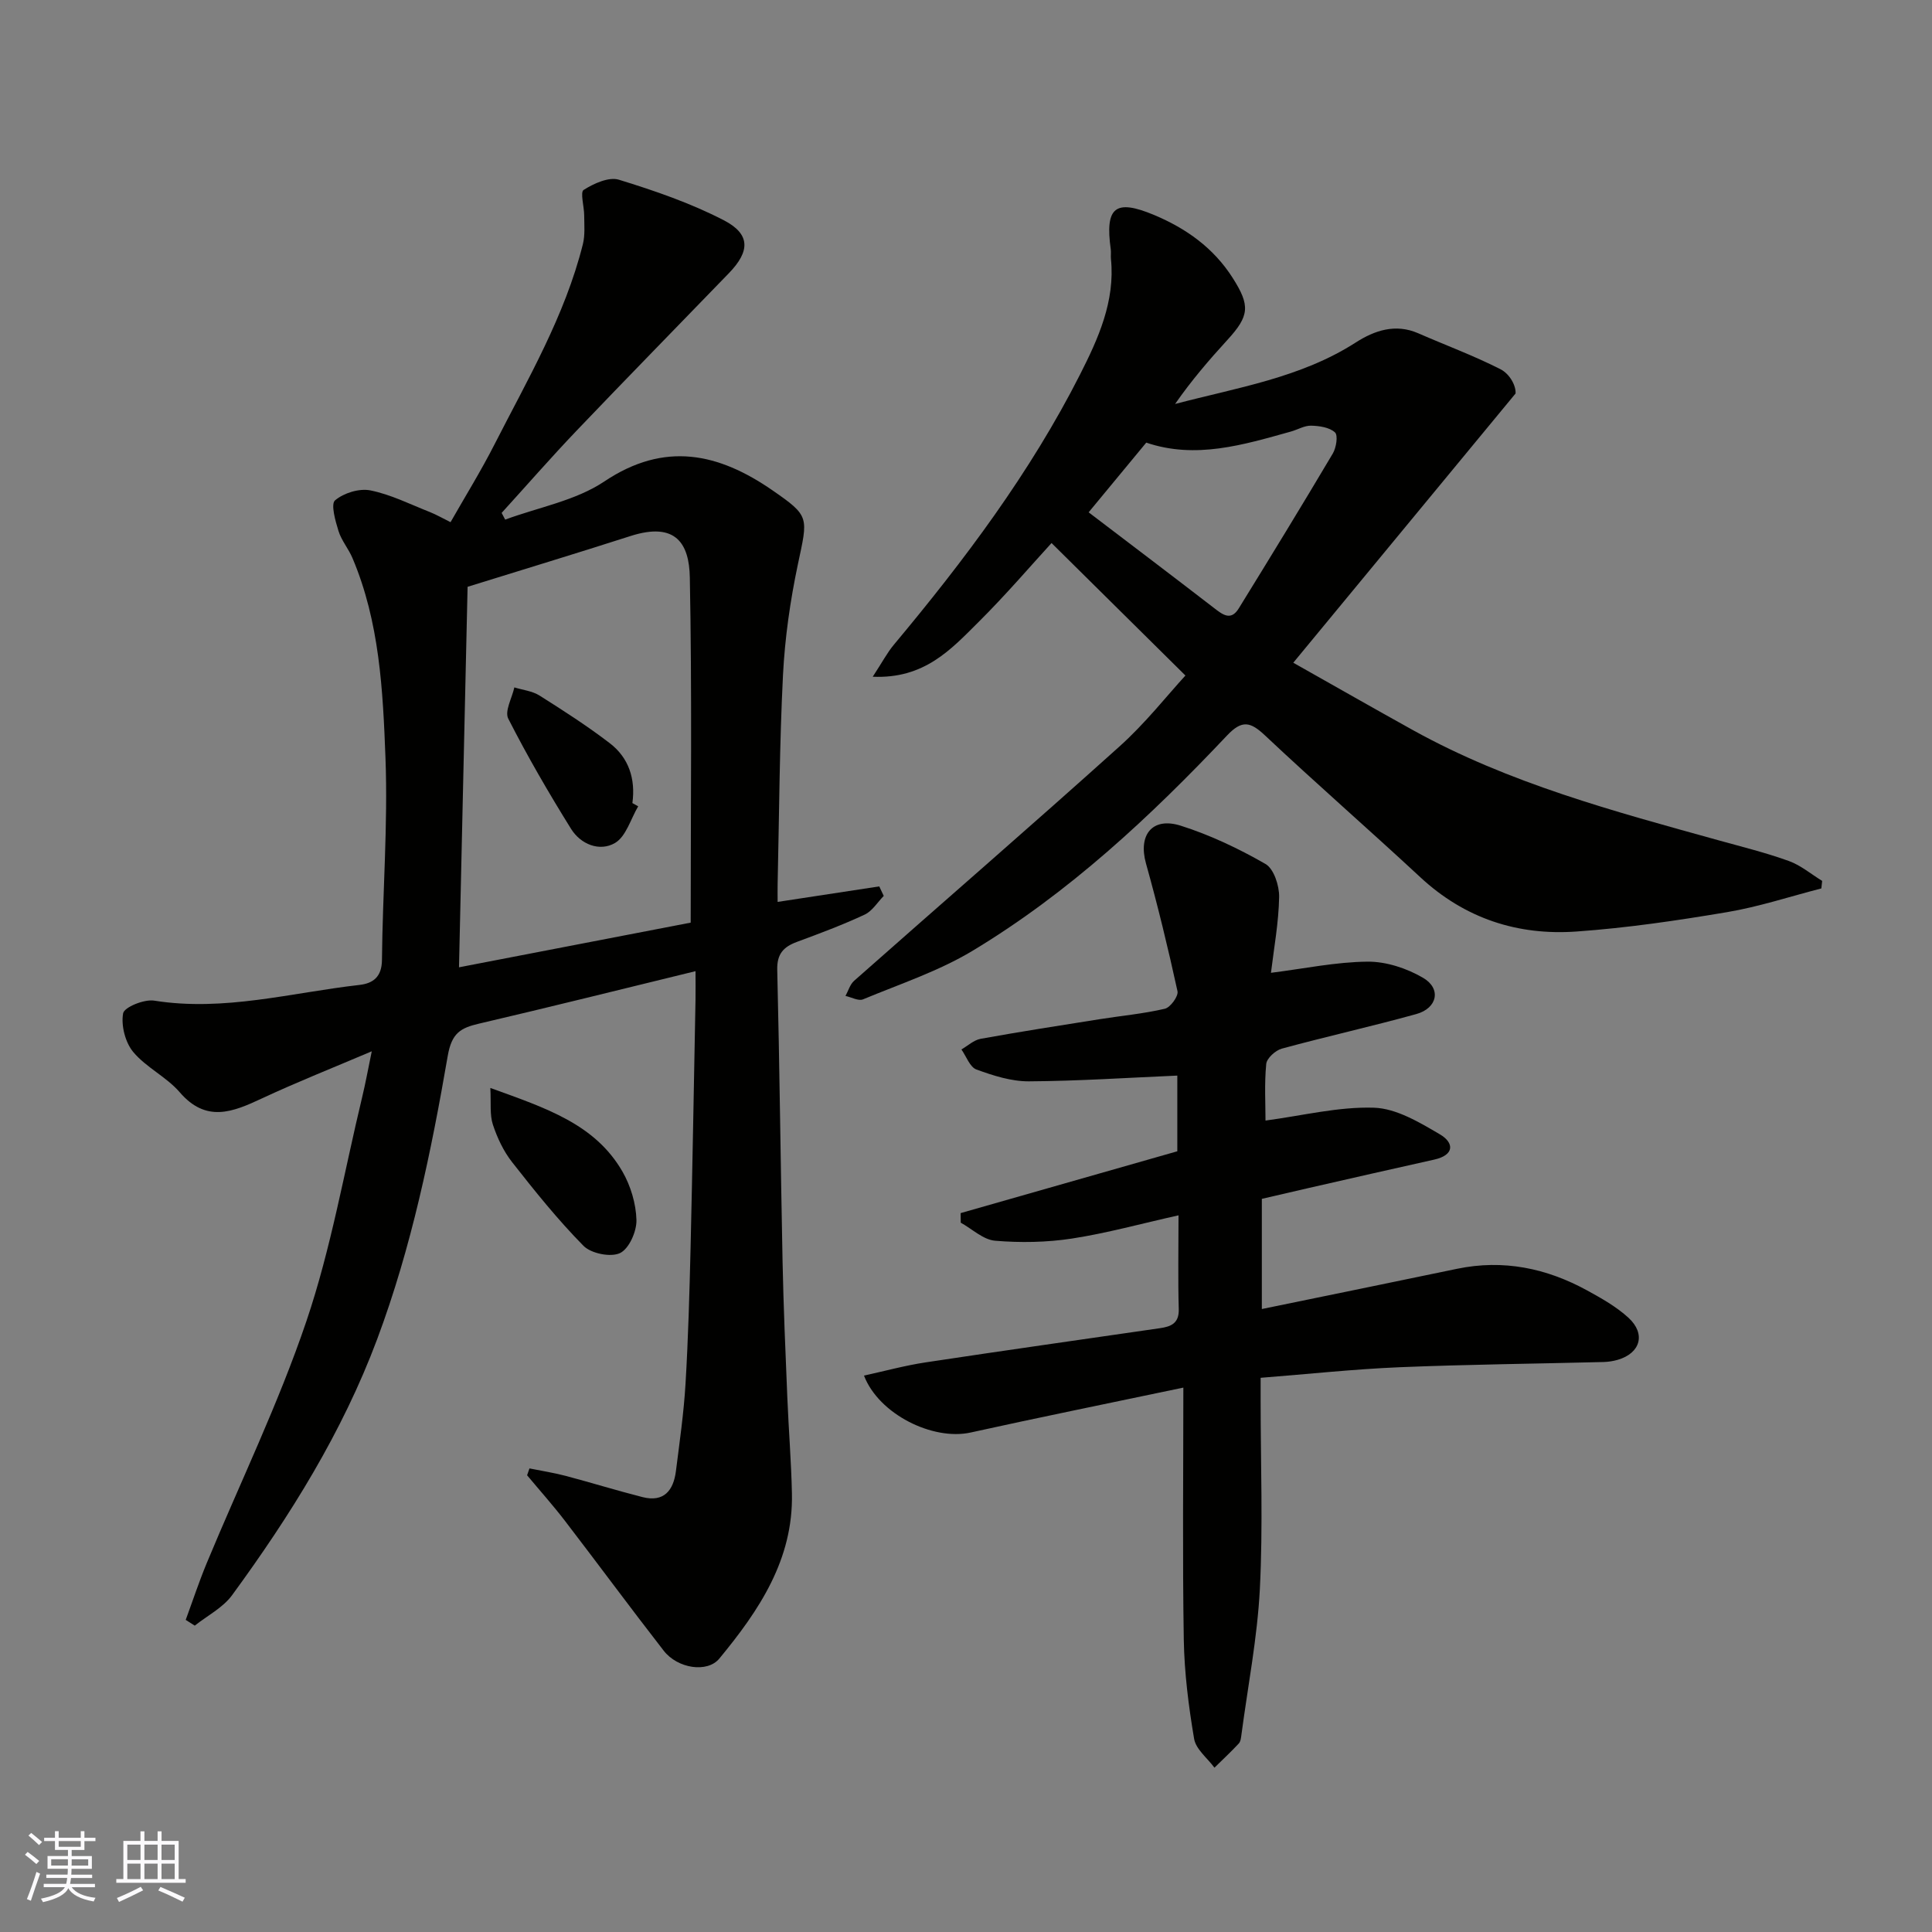 <svg enable-background="new 0 0 400 400" viewBox="0 0 400 400" xmlns="http://www.w3.org/2000/svg"><rect x="0" y="0" width="400" height="400" fill="#808080" stroke="none"/><g fill="#010100"><path d="m144 201.07c-15.41 3.76-30.08 7.42-44.81 10.86-3.83.89-5.67 1.94-6.49 6.68-3.43 19.87-7.5 39.63-14.61 58.65-7.22 19.3-17.99 36.53-30.05 53.02-1.9 2.59-5.11 4.22-7.72 6.29-.62-.4-1.24-.79-1.87-1.19 1.44-3.92 2.75-7.89 4.35-11.75 6.93-16.7 14.87-33.05 20.65-50.13 5.09-15.04 7.81-30.88 11.54-46.38.68-2.8 1.19-5.65 1.98-9.46-8.01 3.41-15.49 6.37-22.77 9.77-6.04 2.83-11.52 5.06-16.99-1.29-2.74-3.18-6.94-5.12-9.62-8.33-1.66-1.99-2.55-5.49-2.1-8.01.23-1.28 4.36-2.96 6.43-2.63 14.47 2.31 28.38-1.65 42.5-3.25 2.8-.32 4.63-1.64 4.66-5.17.13-13.94 1.25-27.89.73-41.8-.53-14-1.22-28.18-6.84-41.42-.82-1.93-2.28-3.63-2.89-5.6-.65-2.09-1.63-5.56-.71-6.34 1.79-1.52 5.01-2.52 7.31-2.06 4.24.85 8.24 2.88 12.31 4.48 1.36.54 2.63 1.28 4.29 2.1 3.07-5.39 6.31-10.62 9.09-16.08 6.87-13.48 14.59-26.61 18.31-41.48.47-1.89.28-3.96.27-5.95 0-1.83-.87-4.8-.11-5.28 2.1-1.33 5.21-2.75 7.3-2.11 7.41 2.28 14.85 4.84 21.71 8.39 5.55 2.87 5.46 6.41 1.07 10.95-10.51 10.87-21.09 21.66-31.53 32.6-5.31 5.56-10.36 11.36-15.53 17.04.24.46.49.93.73 1.39 6.9-2.55 14.59-3.92 20.53-7.9 12.52-8.38 23.67-5.86 34.8 1.83 7.81 5.4 7.35 5.51 5.26 15.39-1.58 7.5-2.68 15.19-3.07 22.85-.73 14.41-.78 28.86-1.11 43.3-.03 1.15 0 2.29 0 3.68 7.24-1.1 14.14-2.16 21.04-3.21.31.66.62 1.31.93 1.97-1.3 1.32-2.38 3.14-3.95 3.87-4.56 2.13-9.3 3.9-14.03 5.65-2.77 1.03-4.15 2.48-4.07 5.78.49 20.1.69 40.2 1.1 60.3.19 9.44.6 18.87.99 28.3.27 6.6.81 13.2.95 19.81.3 13.69-6.82 24.25-15.03 34.19-2.49 3.02-8.64 2.07-11.51-1.62-6.92-8.9-13.61-17.98-20.48-26.93-2.48-3.23-5.2-6.27-7.81-9.4.16-.47.32-.95.49-1.42 2.48.5 4.99.89 7.44 1.53 5.34 1.41 10.62 3.05 15.97 4.41 4.42 1.12 6.4-1.37 6.91-5.37.76-6.02 1.63-12.04 1.99-18.09.56-9.42.82-18.86 1.05-28.3.4-17.1.69-34.2 1.02-51.3.03-1.81 0-3.63 0-5.83zm-1-10.05c0-24.36.28-47.93-.18-71.48-.13-6.9-2.82-11.61-12.32-8.55-10.95 3.52-21.95 6.85-33.69 10.5-.58 25.51-1.17 51.91-1.78 78.78 16.65-3.22 32.62-6.3 47.97-9.25z"/><path d="m245.43 139.86c-8.96-8.86-17.76-17.58-27.72-27.43-4.1 4.47-9.42 10.7-15.21 16.45-5.59 5.55-11.11 11.7-21.81 11.23 1.96-2.99 2.98-4.95 4.36-6.61 14.6-17.47 28.26-35.64 38.58-56 3.72-7.34 7.27-15.12 6.38-23.88-.07-.66.05-1.34-.04-2-1.21-8.72.89-10.5 9-7.1 6.6 2.77 12.3 6.81 16.25 13.03 3.64 5.72 3.49 7.83-1.12 12.85-3.82 4.17-7.5 8.47-10.81 13.24 12.92-3.41 26.04-5.43 37.4-12.73 3.87-2.48 8.21-3.98 12.94-1.91 5.67 2.48 11.5 4.63 17 7.43 2.01 1.02 3.27 3.5 3.15 5.04-15.32 18.55-30.64 37.11-46.02 55.74 8.64 4.87 16.7 9.48 24.82 13.98 19.87 11 41.61 16.79 63.28 22.8 4.86 1.35 9.77 2.56 14.5 4.27 2.47.89 4.61 2.72 6.9 4.12-.06.52-.11 1.04-.17 1.56-6.5 1.67-12.93 3.8-19.52 4.91-10.32 1.74-20.72 3.27-31.16 4.01-12.19.87-23.15-2.7-32.34-11.23-10.65-9.89-21.61-19.44-32.19-29.39-3.01-2.83-4.75-3.22-7.82.02-15.88 16.81-32.76 32.58-52.67 44.57-7.04 4.24-15.05 6.89-22.7 10.07-.95.4-2.41-.44-3.64-.7.58-1.06.93-2.38 1.79-3.14 18.26-16.15 36.7-32.11 54.82-48.41 5.42-4.84 9.96-10.64 13.77-14.79zm-20.04-33.79c8.83 6.72 17.4 13.21 25.91 19.77 1.79 1.38 3.52 2.8 5.16.14 6.57-10.65 13.1-21.32 19.48-32.08.72-1.21 1.12-3.77.45-4.38-1.15-1.05-3.24-1.35-4.95-1.39-1.38-.03-2.77.83-4.18 1.22-9.88 2.76-19.74 5.76-29.94 2.29-4.15 5.01-8.18 9.88-11.93 14.43z"/><path d="m245 287.29c-15.75 3.31-29.93 6.18-44.05 9.3-7.81 1.72-19-3.78-22.07-11.79 4.32-.94 8.49-2.09 12.74-2.73 16.16-2.45 32.35-4.73 48.52-7.08 2.26-.33 3.99-.97 3.91-3.94-.18-6.14-.05-12.29-.05-19.43-7.67 1.71-14.8 3.69-22.07 4.81-5.22.8-10.65.89-15.91.45-2.46-.21-4.74-2.43-7.11-3.74-.01-.66-.01-1.32-.02-1.98 14.87-4.24 29.74-8.49 44.86-12.8 0-5.14 0-10.58 0-15.67-10.4.45-20.56 1.13-30.73 1.19-3.63.02-7.39-1.18-10.86-2.45-1.36-.5-2.09-2.71-3.11-4.15 1.32-.76 2.56-1.94 3.96-2.2 8.18-1.48 16.4-2.76 24.62-4.06 4.52-.72 9.1-1.13 13.54-2.17 1.15-.27 2.84-2.6 2.62-3.62-1.94-8.88-4.08-17.72-6.53-26.47-1.64-5.88 1.28-9.68 7.2-7.81 6.09 1.93 12 4.74 17.55 7.93 1.73 1 2.86 4.49 2.82 6.82-.09 5.31-1.08 10.61-1.69 15.71 6.87-.86 13.43-2.25 20.01-2.31 3.86-.03 8.13 1.38 11.5 3.36 3.8 2.23 2.95 6.28-1.42 7.49-9.23 2.56-18.6 4.64-27.85 7.16-1.31.36-3.11 1.99-3.22 3.17-.4 4.1-.15 8.26-.15 11.72 7.68-1.02 15.11-2.9 22.47-2.66 4.62.15 9.4 3.03 13.63 5.51 2.97 1.74 3.07 4.3-1.2 5.24-8.73 1.93-17.44 3.94-26.16 5.92-3.15.72-6.3 1.46-9.5 2.2v22.81c13.66-2.81 27.05-5.54 40.42-8.33 9.58-1.99 18.52-.13 26.95 4.49 2.99 1.64 6.05 3.37 8.54 5.65 3.64 3.34 2.47 7.33-2.21 8.7-.93.27-1.93.43-2.9.46-14.1.36-28.2.5-42.29 1.08-9.37.39-18.71 1.4-28.76 2.19v4.75c0 12.99.5 26.02-.16 38.98-.52 10.08-2.48 20.08-3.81 30.12-.09.64-.15 1.43-.55 1.86-1.61 1.73-3.35 3.35-5.04 5.01-1.46-1.98-3.84-3.81-4.21-5.97-1.15-6.78-2.02-13.68-2.14-20.54-.28-17.08-.09-34.15-.09-52.18z"/><path d="m101.52 225.25c11.59 4.19 21.67 7.49 27.34 17.29 1.71 2.97 2.82 6.66 2.91 10.05.06 2.36-1.53 5.96-3.41 6.85-1.93.91-5.99.09-7.56-1.51-5.32-5.4-10.1-11.36-14.79-17.34-1.76-2.25-3.06-5.01-3.96-7.74-.68-2.05-.36-4.42-.53-7.6z"/><path d="m132.13 166.94c-1.55 2.61-2.51 6.25-4.8 7.59-3.16 1.85-7.09.3-9.09-2.91-4.63-7.44-9.04-15.03-13.01-22.83-.79-1.54.78-4.28 1.26-6.47 1.75.54 3.72.74 5.22 1.69 4.96 3.13 9.91 6.31 14.56 9.88 3.93 3.02 5.34 7.4 4.66 12.38.39.23.8.45 1.2.67z"/></g><path d="m5.17 384 .55-.58c.85.61 1.65 1.24 2.4 1.87l-.59.64c-.83-.73-1.62-1.37-2.36-1.93m1.22 9.53-.82-.34c.71-1.76 1.37-3.64 1.98-5.63.24.13.5.25.76.36-.6 1.67-1.24 3.54-1.92 5.61m-.5-13.5.57-.54c.56.44 1.31 1.06 2.26 1.87l-.64.64c-.68-.66-1.41-1.32-2.19-1.97m3.25.46h2.24v-1.36h.77v1.36h4.57v-1.36h.76v1.36h2.28v.69h-2.28v1.84h-2.64v1.26h4.18v2.64h-4.21c0 .45-.02.86-.05 1.21h4.32v.69h-4.38c-.04.34-.1.75-.19 1.22h5.15v.69h-4.82c.87 1.19 2.51 1.92 4.93 2.19-.17.31-.3.57-.37.76-2.77-.49-4.52-1.41-5.26-2.76-.56 1.26-2.3 2.23-5.24 2.9-.12-.24-.26-.48-.43-.72 2.73-.55 4.38-1.34 4.96-2.38h-4.38v-.69h4.65c.1-.38.17-.79.21-1.22h-4.32v-.69h4.4c.03-.34.05-.75.05-1.21h-4.2v-2.64h4.23v-1.26h-2.69v-1.84h-2.24zm1.46 4.46v1.29h3.45c.01-.4.02-.57.01-.53v-.32-.45h-3.46zm1.55-2.59h4.57v-1.19h-4.57zm6.11 2.59h-3.42v.77c-.01.19-.01.37-.02.53h3.44z" fill="#fbfafc"/><path d="m32.63 379.16h.82v1.98h3.54v7.89h1.45v.78h-14.36v-.78h1.46v-7.89h3.54v-1.98h.82v1.98h2.73zm-3.49 11.48.5.73c-1.61.82-3.28 1.63-5 2.41-.13-.27-.28-.55-.44-.82 1.75-.72 3.4-1.49 4.94-2.32m-2.78-5.55h2.73v-3.18h-2.73zm0 3.95h2.73v-3.2h-2.73zm3.54-3.95h2.73v-3.18h-2.73zm0 3.95h2.73v-3.2h-2.73zm7.89 4.68c-1.84-.92-3.51-1.7-5.02-2.32l.45-.73c1.89.8 3.57 1.55 5.04 2.23zm-1.62-11.81h-2.73v3.18h2.73zm-2.73 7.13h2.73v-3.2h-2.73z" fill="#fbfafc"/></svg>